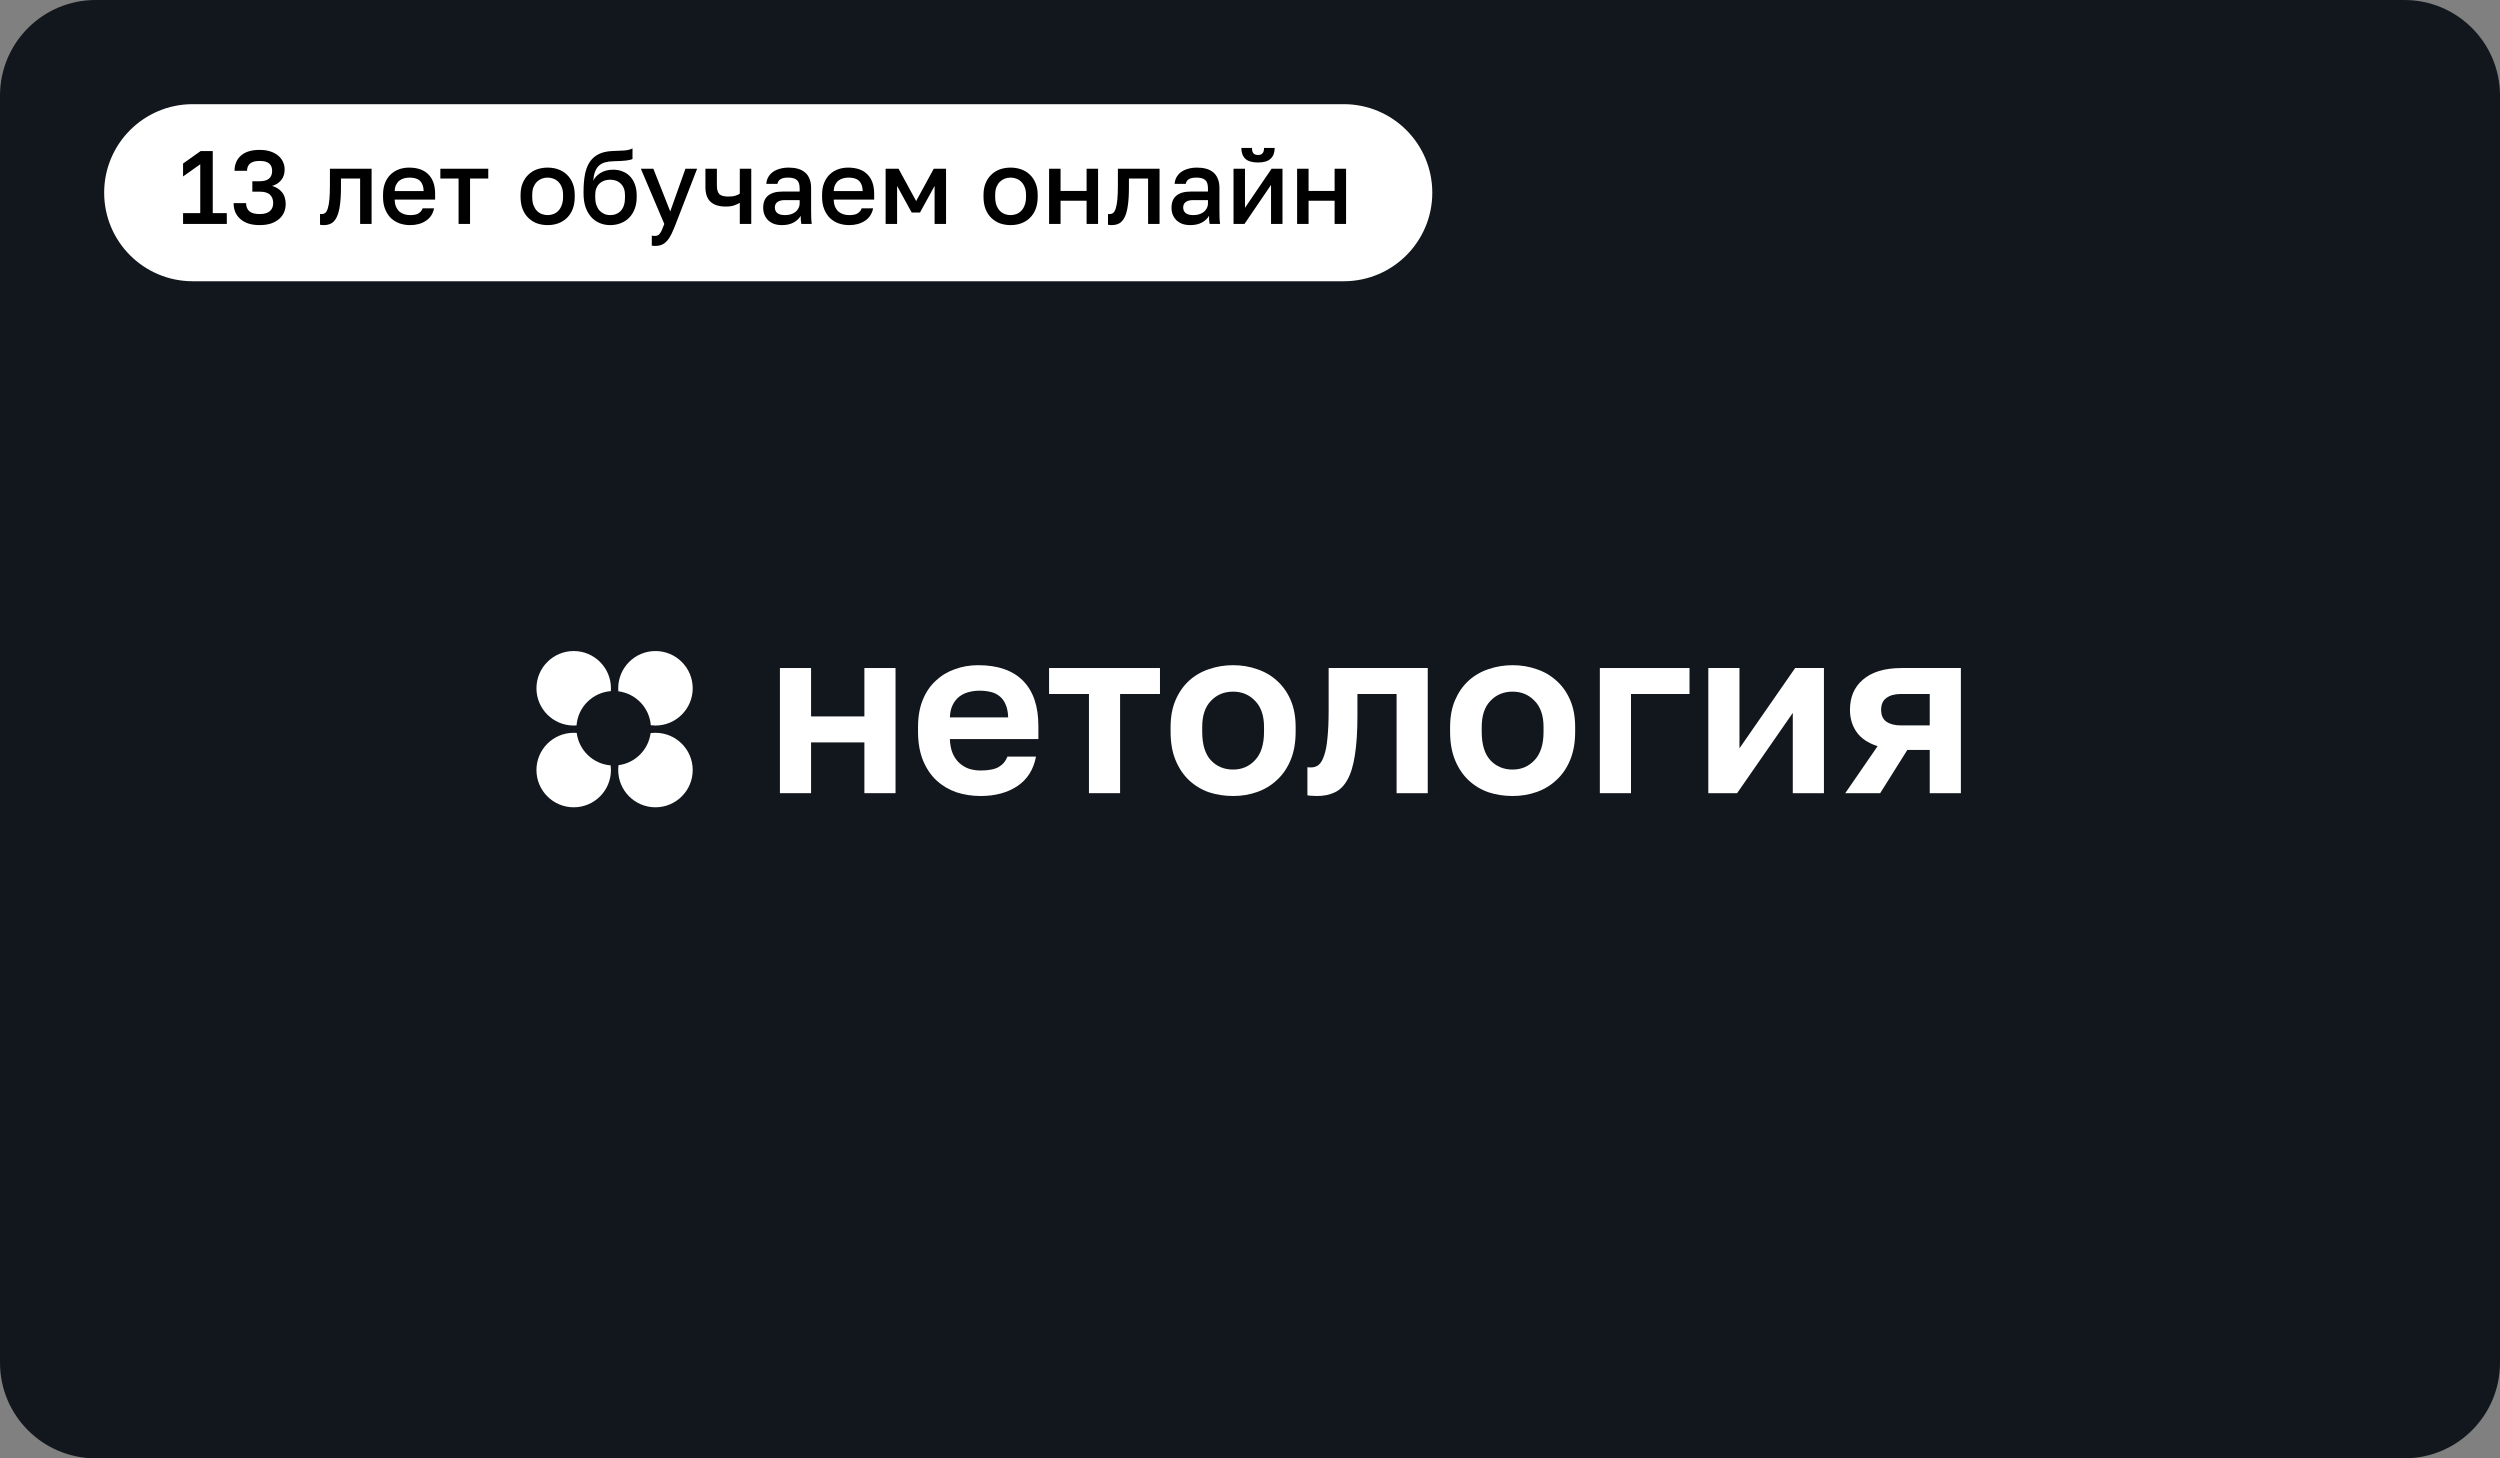 <svg width="480" height="280" viewBox="0 0 480 280" fill="none" xmlns="http://www.w3.org/2000/svg">
<rect x="0" y="0" width="480" height="280" fill="#808080" stroke="none"/>
<g clip-path="url(#clip0_6218_1345)">
<path d="M461.639 0H18.361C8.22 0 0 8.22 0 18.361V261.639C0 271.78 8.22 280 18.361 280H461.639C471.78 280 480 271.78 480 261.639V18.361C480 8.22 471.78 0 461.639 0Z" fill="#12171D"/>
<path d="M258 20H37C27.611 20 20 27.611 20 37C20 46.389 27.611 54 37 54H258C267.389 54 275 46.389 275 37C275 27.611 267.389 20 258 20Z" fill="white"/>
<path d="M35.148 40.92H38.448V31.54L35.148 33.88V31.4L38.528 29H40.848V40.92H43.548V43H35.148V40.92ZM49.851 43.22C49.037 43.22 48.317 43.12 47.691 42.92C47.077 42.707 46.557 42.413 46.131 42.04C45.717 41.667 45.397 41.227 45.171 40.72C44.957 40.2 44.851 39.627 44.851 39H47.251C47.251 39.667 47.457 40.187 47.871 40.56C48.297 40.92 48.957 41.1 49.851 41.1C50.717 41.1 51.364 40.92 51.791 40.56C52.231 40.187 52.451 39.667 52.451 39C52.451 38.32 52.251 37.787 51.851 37.4C51.451 37 50.784 36.8 49.851 36.8H48.451V34.8H49.851C50.651 34.8 51.251 34.633 51.651 34.3C52.051 33.953 52.251 33.46 52.251 32.82C52.251 32.18 52.057 31.7 51.671 31.38C51.297 31.06 50.691 30.9 49.851 30.9C49.024 30.9 48.411 31.067 48.011 31.4C47.624 31.733 47.431 32.2 47.431 32.8H45.031C45.031 31.587 45.437 30.613 46.251 29.88C47.077 29.147 48.277 28.78 49.851 28.78C50.637 28.78 51.331 28.88 51.931 29.08C52.531 29.28 53.031 29.553 53.431 29.9C53.831 30.233 54.131 30.627 54.331 31.08C54.544 31.533 54.651 32.02 54.651 32.54C54.651 33.34 54.437 34.013 54.011 34.56C53.584 35.093 52.997 35.473 52.251 35.7C53.064 35.94 53.697 36.347 54.151 36.92C54.617 37.48 54.851 38.24 54.851 39.2C54.851 39.76 54.744 40.287 54.531 40.78C54.317 41.273 53.997 41.7 53.571 42.06C53.157 42.42 52.637 42.707 52.011 42.92C51.384 43.12 50.664 43.22 49.851 43.22ZM62.145 43.22C62.039 43.22 61.919 43.213 61.785 43.2C61.665 43.2 61.552 43.187 61.445 43.16V41.08C61.512 41.093 61.612 41.1 61.745 41.1C62.025 41.1 62.265 41.02 62.465 40.86C62.665 40.687 62.825 40.393 62.945 39.98C63.079 39.553 63.179 38.987 63.245 38.28C63.312 37.573 63.345 36.68 63.345 35.6V32.4H71.345V43H69.145V34.28H65.465V36C65.465 37.427 65.392 38.607 65.245 39.54C65.112 40.46 64.905 41.193 64.625 41.74C64.345 42.287 63.999 42.673 63.585 42.9C63.172 43.113 62.692 43.22 62.145 43.22ZM78.742 43.22C78.035 43.22 77.369 43.113 76.742 42.9C76.115 42.673 75.562 42.34 75.082 41.9C74.615 41.447 74.242 40.88 73.962 40.2C73.682 39.52 73.542 38.72 73.542 37.8V37.4C73.542 36.52 73.675 35.753 73.942 35.1C74.209 34.447 74.569 33.907 75.022 33.48C75.489 33.04 76.022 32.713 76.622 32.5C77.222 32.287 77.862 32.18 78.542 32.18C80.156 32.18 81.389 32.613 82.242 33.48C83.109 34.347 83.542 35.587 83.542 37.2V38.32H75.782C75.796 38.867 75.882 39.333 76.042 39.72C76.216 40.093 76.436 40.4 76.702 40.64C76.982 40.867 77.296 41.033 77.642 41.14C78.002 41.247 78.369 41.3 78.742 41.3C79.502 41.3 80.055 41.18 80.402 40.94C80.762 40.7 81.009 40.387 81.142 40H83.342C83.129 41.053 82.602 41.853 81.762 42.4C80.936 42.947 79.929 43.22 78.742 43.22ZM78.642 34.1C78.269 34.1 77.909 34.147 77.562 34.24C77.229 34.333 76.929 34.487 76.662 34.7C76.409 34.9 76.202 35.167 76.042 35.5C75.882 35.82 75.796 36.213 75.782 36.68H81.342C81.329 36.187 81.249 35.773 81.102 35.44C80.969 35.107 80.782 34.84 80.542 34.64C80.302 34.44 80.016 34.3 79.682 34.22C79.362 34.14 79.016 34.1 78.642 34.1ZM88.048 34.28H84.548V32.4H93.748V34.28H90.248V43H88.048V34.28ZM105.148 43.22C104.415 43.22 103.728 43.107 103.088 42.88C102.462 42.64 101.915 42.293 101.448 41.84C100.982 41.387 100.615 40.827 100.348 40.16C100.082 39.48 99.948 38.693 99.948 37.8V37.4C99.948 36.56 100.082 35.82 100.348 35.18C100.615 34.527 100.982 33.98 101.448 33.54C101.915 33.087 102.462 32.747 103.088 32.52C103.728 32.293 104.415 32.18 105.148 32.18C105.882 32.18 106.562 32.293 107.188 32.52C107.828 32.747 108.382 33.087 108.848 33.54C109.315 33.98 109.682 34.527 109.948 35.18C110.215 35.82 110.348 36.56 110.348 37.4V37.8C110.348 38.693 110.215 39.48 109.948 40.16C109.682 40.827 109.315 41.387 108.848 41.84C108.382 42.293 107.828 42.64 107.188 42.88C106.562 43.107 105.882 43.22 105.148 43.22ZM105.148 41.3C105.535 41.3 105.902 41.233 106.248 41.1C106.608 40.967 106.922 40.76 107.188 40.48C107.468 40.2 107.688 39.84 107.848 39.4C108.022 38.96 108.108 38.427 108.108 37.8V37.4C108.108 36.827 108.022 36.333 107.848 35.92C107.688 35.507 107.468 35.167 107.188 34.9C106.922 34.633 106.608 34.433 106.248 34.3C105.902 34.167 105.535 34.1 105.148 34.1C104.762 34.1 104.388 34.167 104.028 34.3C103.682 34.433 103.368 34.633 103.088 34.9C102.822 35.167 102.602 35.507 102.428 35.92C102.268 36.333 102.188 36.827 102.188 37.4V37.8C102.188 38.427 102.268 38.96 102.428 39.4C102.602 39.84 102.822 40.2 103.088 40.48C103.368 40.76 103.682 40.967 104.028 41.1C104.388 41.233 104.762 41.3 105.148 41.3ZM117.141 43.22C116.421 43.22 115.747 43.087 115.121 42.82C114.494 42.553 113.954 42.167 113.501 41.66C113.047 41.14 112.687 40.507 112.421 39.76C112.167 39 112.041 38.133 112.041 37.16V36.76C112.041 35.56 112.127 34.493 112.301 33.56C112.474 32.627 112.767 31.833 113.181 31.18C113.607 30.513 114.167 30 114.861 29.64C115.567 29.267 116.441 29.053 117.481 29C118.321 28.96 119.081 28.927 119.761 28.9C120.441 28.86 121.001 28.727 121.441 28.5V30.52C121.227 30.64 120.834 30.74 120.261 30.82C119.687 30.887 118.861 30.933 117.781 30.96C117.154 30.973 116.607 31.047 116.141 31.18C115.687 31.313 115.301 31.527 114.981 31.82C114.674 32.113 114.427 32.5 114.241 32.98C114.067 33.447 113.954 34.02 113.901 34.7C114.207 34.073 114.687 33.567 115.341 33.18C116.007 32.78 116.807 32.58 117.741 32.58C118.394 32.58 118.994 32.693 119.541 32.92C120.101 33.133 120.581 33.453 120.981 33.88C121.381 34.293 121.687 34.807 121.901 35.42C122.127 36.02 122.241 36.7 122.241 37.46V37.92C122.241 38.747 122.107 39.493 121.841 40.16C121.587 40.813 121.234 41.367 120.781 41.82C120.327 42.273 119.787 42.62 119.161 42.86C118.547 43.1 117.874 43.22 117.141 43.22ZM117.141 41.3C118.007 41.3 118.701 41.013 119.221 40.44C119.741 39.867 120.001 39.027 120.001 37.92V37.46C120.001 36.527 119.734 35.8 119.201 35.28C118.681 34.76 117.994 34.5 117.141 34.5C116.287 34.5 115.594 34.76 115.061 35.28C114.541 35.787 114.281 36.513 114.281 37.46V37.92C114.281 38.453 114.354 38.933 114.501 39.36C114.647 39.773 114.847 40.127 115.101 40.42C115.367 40.7 115.674 40.92 116.021 41.08C116.367 41.227 116.741 41.3 117.141 41.3ZM125.745 47.22C125.545 47.22 125.345 47.2 125.145 47.16V45.24C125.345 45.28 125.545 45.3 125.745 45.3C125.971 45.3 126.158 45.26 126.305 45.18C126.465 45.113 126.605 44.987 126.725 44.8C126.858 44.627 126.985 44.393 127.105 44.1C127.238 43.807 127.385 43.44 127.545 43L123.045 32.4H125.445L128.685 40.6L131.605 32.4H133.845L129.745 43C129.451 43.747 129.178 44.387 128.925 44.92C128.671 45.453 128.391 45.887 128.085 46.22C127.791 46.567 127.458 46.82 127.085 46.98C126.711 47.14 126.265 47.22 125.745 47.22ZM142.041 38.94C141.735 39.127 141.368 39.293 140.941 39.44C140.528 39.587 139.995 39.66 139.341 39.66C138.075 39.66 137.108 39.36 136.441 38.76C135.775 38.16 135.441 37.207 135.441 35.9V32.4H137.641V35.6C137.641 36.4 137.801 36.96 138.121 37.28C138.455 37.587 139.028 37.74 139.841 37.74C140.401 37.74 140.868 37.68 141.241 37.56C141.628 37.427 141.895 37.3 142.041 37.18V32.4H144.241V43H142.041V38.94ZM150.133 43.22C149.559 43.22 149.046 43.14 148.593 42.98C148.153 42.807 147.779 42.573 147.473 42.28C147.166 41.973 146.933 41.62 146.773 41.22C146.613 40.82 146.533 40.38 146.533 39.9C146.533 38.847 146.846 38.067 147.473 37.56C148.099 37.04 149.019 36.78 150.233 36.78H153.533V36.2C153.533 35.4 153.353 34.853 152.993 34.56C152.646 34.253 152.093 34.1 151.333 34.1C150.653 34.1 150.153 34.207 149.833 34.42C149.513 34.633 149.326 34.927 149.273 35.3H147.133C147.159 34.847 147.273 34.433 147.473 34.06C147.686 33.673 147.973 33.34 148.333 33.06C148.706 32.78 149.153 32.567 149.673 32.42C150.193 32.26 150.779 32.18 151.433 32.18C152.086 32.18 152.673 32.253 153.193 32.4C153.726 32.547 154.179 32.78 154.553 33.1C154.926 33.407 155.213 33.807 155.413 34.3C155.626 34.793 155.733 35.387 155.733 36.08V40.3C155.733 40.86 155.739 41.353 155.753 41.78C155.766 42.193 155.799 42.6 155.853 43H153.853C153.813 42.693 153.779 42.433 153.753 42.22C153.739 42.007 153.733 41.74 153.733 41.42C153.479 41.913 153.039 42.34 152.413 42.7C151.799 43.047 151.039 43.22 150.133 43.22ZM150.733 41.3C151.106 41.3 151.459 41.253 151.793 41.16C152.139 41.053 152.439 40.907 152.693 40.72C152.946 40.52 153.146 40.28 153.293 40C153.453 39.707 153.533 39.373 153.533 39V38.42H150.633C150.073 38.42 149.619 38.54 149.273 38.78C148.939 39.02 148.773 39.373 148.773 39.84C148.773 40.28 148.926 40.633 149.233 40.9C149.553 41.167 150.053 41.3 150.733 41.3ZM163.039 43.22C162.332 43.22 161.666 43.113 161.039 42.9C160.412 42.673 159.859 42.34 159.379 41.9C158.912 41.447 158.539 40.88 158.259 40.2C157.979 39.52 157.839 38.72 157.839 37.8V37.4C157.839 36.52 157.972 35.753 158.239 35.1C158.506 34.447 158.866 33.907 159.319 33.48C159.786 33.04 160.319 32.713 160.919 32.5C161.519 32.287 162.159 32.18 162.839 32.18C164.452 32.18 165.686 32.613 166.539 33.48C167.406 34.347 167.839 35.587 167.839 37.2V38.32H160.079C160.092 38.867 160.179 39.333 160.339 39.72C160.512 40.093 160.732 40.4 160.999 40.64C161.279 40.867 161.592 41.033 161.939 41.14C162.299 41.247 162.666 41.3 163.039 41.3C163.799 41.3 164.352 41.18 164.699 40.94C165.059 40.7 165.306 40.387 165.439 40H167.639C167.426 41.053 166.899 41.853 166.059 42.4C165.232 42.947 164.226 43.22 163.039 43.22ZM162.939 34.1C162.566 34.1 162.206 34.147 161.859 34.24C161.526 34.333 161.226 34.487 160.959 34.7C160.706 34.9 160.499 35.167 160.339 35.5C160.179 35.82 160.092 36.213 160.079 36.68H165.639C165.626 36.187 165.546 35.773 165.399 35.44C165.266 35.107 165.079 34.84 164.839 34.64C164.599 34.44 164.312 34.3 163.979 34.22C163.659 34.14 163.312 34.1 162.939 34.1ZM170.041 32.4H172.521L175.901 38.6L179.281 32.4H181.641V43H179.441V35.7L176.641 40.8H175.041L172.241 35.7V43H170.041V32.4ZM194.035 43.22C193.302 43.22 192.615 43.107 191.975 42.88C191.348 42.64 190.802 42.293 190.335 41.84C189.868 41.387 189.502 40.827 189.235 40.16C188.968 39.48 188.835 38.693 188.835 37.8V37.4C188.835 36.56 188.968 35.82 189.235 35.18C189.502 34.527 189.868 33.98 190.335 33.54C190.802 33.087 191.348 32.747 191.975 32.52C192.615 32.293 193.302 32.18 194.035 32.18C194.768 32.18 195.448 32.293 196.075 32.52C196.715 32.747 197.268 33.087 197.735 33.54C198.202 33.98 198.568 34.527 198.835 35.18C199.102 35.82 199.235 36.56 199.235 37.4V37.8C199.235 38.693 199.102 39.48 198.835 40.16C198.568 40.827 198.202 41.387 197.735 41.84C197.268 42.293 196.715 42.64 196.075 42.88C195.448 43.107 194.768 43.22 194.035 43.22ZM194.035 41.3C194.422 41.3 194.788 41.233 195.135 41.1C195.495 40.967 195.808 40.76 196.075 40.48C196.355 40.2 196.575 39.84 196.735 39.4C196.908 38.96 196.995 38.427 196.995 37.8V37.4C196.995 36.827 196.908 36.333 196.735 35.92C196.575 35.507 196.355 35.167 196.075 34.9C195.808 34.633 195.495 34.433 195.135 34.3C194.788 34.167 194.422 34.1 194.035 34.1C193.648 34.1 193.275 34.167 192.915 34.3C192.568 34.433 192.255 34.633 191.975 34.9C191.708 35.167 191.488 35.507 191.315 35.92C191.155 36.333 191.075 36.827 191.075 37.4V37.8C191.075 38.427 191.155 38.96 191.315 39.4C191.488 39.84 191.708 40.2 191.975 40.48C192.255 40.76 192.568 40.967 192.915 41.1C193.275 41.233 193.648 41.3 194.035 41.3ZM201.427 32.4H203.627V36.66H208.627V32.4H210.827V43H208.627V38.54H203.627V43H201.427V32.4ZM213.434 43.22C213.328 43.22 213.208 43.213 213.074 43.2C212.954 43.2 212.841 43.187 212.734 43.16V41.08C212.801 41.093 212.901 41.1 213.034 41.1C213.314 41.1 213.554 41.02 213.754 40.86C213.954 40.687 214.114 40.393 214.234 39.98C214.368 39.553 214.468 38.987 214.534 38.28C214.601 37.573 214.634 36.68 214.634 35.6V32.4H222.634V43H220.434V34.28H216.754V36C216.754 37.427 216.681 38.607 216.534 39.54C216.401 40.46 216.194 41.193 215.914 41.74C215.634 42.287 215.288 42.673 214.874 42.9C214.461 43.113 213.981 43.22 213.434 43.22ZM228.531 43.22C227.958 43.22 227.445 43.14 226.991 42.98C226.551 42.807 226.178 42.573 225.871 42.28C225.565 41.973 225.331 41.62 225.171 41.22C225.011 40.82 224.931 40.38 224.931 39.9C224.931 38.847 225.245 38.067 225.871 37.56C226.498 37.04 227.418 36.78 228.631 36.78H231.931V36.2C231.931 35.4 231.751 34.853 231.391 34.56C231.045 34.253 230.491 34.1 229.731 34.1C229.051 34.1 228.551 34.207 228.231 34.42C227.911 34.633 227.725 34.927 227.671 35.3H225.531C225.558 34.847 225.671 34.433 225.871 34.06C226.085 33.673 226.371 33.34 226.731 33.06C227.105 32.78 227.551 32.567 228.071 32.42C228.591 32.26 229.178 32.18 229.831 32.18C230.485 32.18 231.071 32.253 231.591 32.4C232.125 32.547 232.578 32.78 232.951 33.1C233.325 33.407 233.611 33.807 233.811 34.3C234.025 34.793 234.131 35.387 234.131 36.08V40.3C234.131 40.86 234.138 41.353 234.151 41.78C234.165 42.193 234.198 42.6 234.251 43H232.251C232.211 42.693 232.178 42.433 232.151 42.22C232.138 42.007 232.131 41.74 232.131 41.42C231.878 41.913 231.438 42.34 230.811 42.7C230.198 43.047 229.438 43.22 228.531 43.22ZM229.131 41.3C229.505 41.3 229.858 41.253 230.191 41.16C230.538 41.053 230.838 40.907 231.091 40.72C231.345 40.52 231.545 40.28 231.691 40C231.851 39.707 231.931 39.373 231.931 39V38.42H229.031C228.471 38.42 228.018 38.54 227.671 38.78C227.338 39.02 227.171 39.373 227.171 39.84C227.171 40.28 227.325 40.633 227.631 40.9C227.951 41.167 228.451 41.3 229.131 41.3ZM236.838 32.4H239.038V39.9L244.138 32.4H246.238V43H244.038V35.5L238.938 43H236.838V32.4ZM241.538 31.2C240.431 31.2 239.618 30.96 239.098 30.48C238.591 29.987 238.338 29.293 238.338 28.4H240.378C240.378 28.88 240.471 29.227 240.658 29.44C240.858 29.653 241.151 29.76 241.538 29.76C241.924 29.76 242.211 29.653 242.398 29.44C242.598 29.227 242.698 28.88 242.698 28.4H244.738C244.738 29.293 244.478 29.987 243.958 30.48C243.438 30.96 242.631 31.2 241.538 31.2ZM249.045 32.4H251.245V36.66H256.245V32.4H258.445V43H256.245V38.54H251.245V43H249.045V32.4Z" fill="black"/>
<path d="M149.744 128.261H155.724V137.555H165.963V128.261H171.943V152.289H165.963V142.542H155.724V152.289H149.744V128.261Z" fill="white"/>
<path d="M188.269 152.833C186.638 152.833 185.082 152.591 183.602 152.108C182.152 151.594 180.884 150.838 179.797 149.841C178.709 148.813 177.848 147.529 177.214 145.987C176.58 144.416 176.263 142.587 176.263 140.502V139.595C176.263 137.6 176.565 135.862 177.169 134.381C177.773 132.9 178.604 131.676 179.661 130.709C180.718 129.712 181.941 128.971 183.33 128.488C184.72 127.974 186.215 127.717 187.815 127.717C191.591 127.717 194.46 128.714 196.423 130.709C198.387 132.704 199.368 135.59 199.368 139.368V141.907H182.379C182.409 142.965 182.591 143.887 182.923 144.673C183.255 145.428 183.693 146.048 184.236 146.531C184.78 147.015 185.399 147.378 186.094 147.62C186.819 147.831 187.544 147.937 188.269 147.937C189.809 147.937 190.972 147.71 191.757 147.257C192.542 146.803 193.101 146.139 193.433 145.262H198.915C198.432 147.771 197.239 149.66 195.336 150.929C193.433 152.198 191.077 152.833 188.269 152.833ZM188.042 132.613C187.347 132.613 186.653 132.704 185.958 132.885C185.294 133.067 184.705 133.354 184.191 133.747C183.678 134.14 183.255 134.668 182.923 135.333C182.591 135.998 182.409 136.799 182.379 137.736H193.569C193.539 136.739 193.373 135.908 193.071 135.243C192.799 134.578 192.406 134.049 191.893 133.656C191.41 133.263 190.836 132.991 190.171 132.84C189.507 132.689 188.797 132.613 188.042 132.613Z" fill="white"/>
<path d="M209.078 133.248H201.421V128.261H222.714V133.248H215.058V152.289H209.078V133.248Z" fill="white"/>
<path d="M236.759 152.833C235.128 152.833 233.572 152.591 232.092 152.108C230.643 151.594 229.374 150.823 228.287 149.796C227.2 148.768 226.339 147.484 225.704 145.942C225.07 144.401 224.753 142.587 224.753 140.502V139.595C224.753 137.63 225.07 135.908 225.704 134.427C226.339 132.946 227.2 131.707 228.287 130.709C229.374 129.712 230.643 128.971 232.092 128.488C233.572 127.974 235.128 127.717 236.759 127.717C238.39 127.717 239.93 127.974 241.38 128.488C242.83 128.971 244.098 129.712 245.185 130.709C246.303 131.707 247.179 132.946 247.813 134.427C248.447 135.908 248.764 137.63 248.764 139.595V140.502C248.764 142.557 248.447 144.355 247.813 145.897C247.179 147.438 246.303 148.723 245.185 149.75C244.098 150.778 242.83 151.549 241.38 152.062C239.93 152.576 238.39 152.833 236.759 152.833ZM236.759 147.756C238.45 147.756 239.854 147.151 240.972 145.942C242.12 144.733 242.694 142.92 242.694 140.502V139.595C242.694 137.389 242.12 135.711 240.972 134.563C239.854 133.384 238.45 132.795 236.759 132.795C235.037 132.795 233.617 133.384 232.5 134.563C231.382 135.711 230.824 137.389 230.824 139.595V140.502C230.824 142.95 231.382 144.778 232.5 145.987C233.617 147.166 235.037 147.756 236.759 147.756Z" fill="white"/>
<path d="M252.834 152.833C252.593 152.833 252.291 152.818 251.928 152.788C251.566 152.788 251.264 152.758 251.022 152.697V147.302C251.173 147.333 251.4 147.348 251.702 147.348C252.276 147.348 252.774 147.181 253.197 146.849C253.62 146.486 253.967 145.882 254.239 145.036C254.541 144.189 254.752 143.071 254.873 141.681C255.024 140.26 255.1 138.507 255.1 136.422V128.261H274.127V152.289H268.147V133.248H260.627V137.328C260.627 140.441 260.461 143.011 260.129 145.036C259.826 147.03 259.343 148.602 258.679 149.75C258.044 150.899 257.229 151.7 256.232 152.153C255.266 152.607 254.133 152.833 252.834 152.833Z" fill="white"/>
<path d="M290.425 152.833C288.794 152.833 287.238 152.591 285.758 152.108C284.309 151.594 283.04 150.823 281.953 149.796C280.865 148.768 280.005 147.484 279.371 145.942C278.736 144.401 278.419 142.587 278.419 140.502V139.595C278.419 137.63 278.736 135.908 279.371 134.427C280.005 132.946 280.865 131.707 281.953 130.709C283.04 129.712 284.309 128.971 285.758 128.488C287.238 127.974 288.794 127.717 290.425 127.717C292.056 127.717 293.596 127.974 295.046 128.488C296.495 128.971 297.764 129.712 298.851 130.709C299.969 131.707 300.845 132.946 301.479 134.427C302.113 135.908 302.43 137.63 302.43 139.595V140.502C302.43 142.557 302.113 144.355 301.479 145.897C300.845 147.438 299.969 148.723 298.851 149.75C297.764 150.778 296.495 151.549 295.046 152.062C293.596 152.576 292.056 152.833 290.425 152.833ZM290.425 147.756C292.116 147.756 293.52 147.151 294.638 145.942C295.786 144.733 296.36 142.92 296.36 140.502V139.595C296.36 137.389 295.786 135.711 294.638 134.563C293.52 133.384 292.116 132.795 290.425 132.795C288.703 132.795 287.284 133.384 286.166 134.563C285.049 135.711 284.49 137.389 284.49 139.595V140.502C284.49 142.95 285.049 144.778 286.166 145.987C287.284 147.166 288.703 147.756 290.425 147.756Z" fill="white"/>
<path d="M307.169 128.261H324.385V133.248H313.15V152.289H307.169V128.261Z" fill="white"/>
<path d="M327.997 128.261H333.977V143.675L344.669 128.261H350.196V152.289H344.216V136.875L333.524 152.289H327.997V128.261Z" fill="white"/>
<path d="M360.496 143.267C358.654 142.663 357.31 141.756 356.464 140.547C355.618 139.338 355.195 137.918 355.195 136.286C355.195 135.107 355.392 134.034 355.784 133.067C356.207 132.069 356.826 131.223 357.642 130.528C358.457 129.803 359.484 129.243 360.723 128.851C361.991 128.458 363.471 128.261 365.162 128.261H376.488V152.289H370.508V143.993H366.204L360.994 152.289H354.289L360.496 143.267ZM361.176 136.286C361.176 137.313 361.508 138.069 362.172 138.552C362.867 139.036 363.788 139.278 364.936 139.278H370.508V133.248H364.936C363.788 133.248 362.867 133.505 362.172 134.019C361.508 134.502 361.176 135.258 361.176 136.286Z" fill="white"/>
<path fill-rule="evenodd" clip-rule="evenodd" d="M110.73 140.721C110.539 140.705 110.346 140.698 110.151 140.698C106.202 140.698 103 143.899 103 147.849C103 151.798 106.202 155 110.151 155C114.101 155 117.302 151.798 117.302 147.849C117.302 147.546 117.283 147.247 117.247 146.954C113.865 146.683 111.147 144.059 110.73 140.721Z" fill="white"/>
<path fill-rule="evenodd" clip-rule="evenodd" d="M117.302 132.151C117.302 128.202 114.101 125 110.151 125C106.202 125 103 128.202 103 132.151C103 136.101 106.202 139.302 110.151 139.302C110.334 139.302 110.515 139.295 110.695 139.282C110.959 135.766 113.766 132.959 117.282 132.695C117.295 132.515 117.302 132.334 117.302 132.151Z" fill="white"/>
<path fill-rule="evenodd" clip-rule="evenodd" d="M124.954 139.247C125.247 139.283 125.546 139.302 125.849 139.302C129.798 139.302 133 136.101 133 132.151C133 128.202 129.798 125 125.849 125C121.899 125 118.698 128.202 118.698 132.151C118.698 132.346 118.705 132.539 118.721 132.73C122.059 133.147 124.683 135.865 124.954 139.247Z" fill="white"/>
<path fill-rule="evenodd" clip-rule="evenodd" d="M118.758 146.916C118.718 147.222 118.698 147.533 118.698 147.849C118.698 151.798 121.899 155 125.849 155C129.798 155 133 151.798 133 147.849C133 143.899 129.798 140.698 125.849 140.698C125.533 140.698 125.222 140.718 124.917 140.758C124.499 143.962 121.962 146.499 118.758 146.916Z" fill="white"/>
</g>
<defs>
<clipPath id="clip0_6218_1345">
<rect width="480" height="280" fill="white"/>
</clipPath>
</defs>
</svg>

